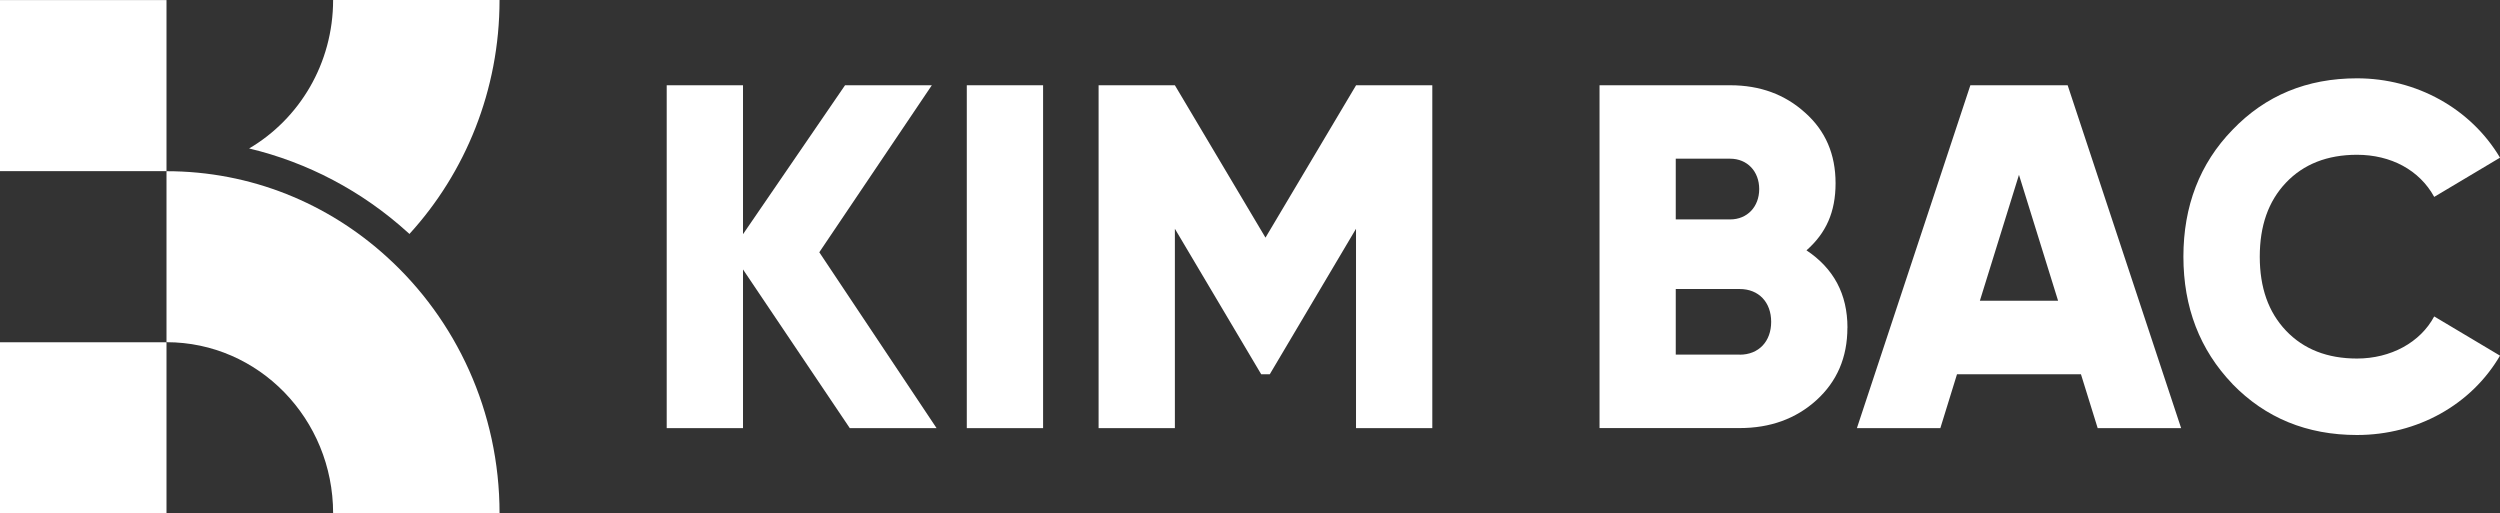 <svg xmlns="http://www.w3.org/2000/svg" width="224" height="46" viewBox="0 0 224 46" fill="none"><rect x="0" y="0" width="224" height="46" fill="#333333" stroke="none"/><g clip-path="url(#clip0_74_49)"><path d="M83.917 38.361H76.141L66.573 24.142V38.361H59.737V7.639H66.573V20.984L75.716 7.639H83.492L73.409 22.603L83.917 38.361Z" fill="white"></path><path d="M86.625 7.639H93.461V38.361H86.625V7.639Z" fill="white"></path><path d="M128.335 7.639V38.361H121.499V20.497L113.771 33.535H113.004L105.269 20.497V38.361H98.434V7.639H105.269L113.387 21.292L121.505 7.639H128.341H128.335Z" fill="white"></path><path d="M165.527 29.361C165.527 32.039 164.587 34.187 162.753 35.855C160.914 37.524 158.608 38.355 155.876 38.355H143.318V7.639H155.025C157.715 7.639 159.938 8.47 161.735 10.095C163.568 11.72 164.467 13.825 164.467 16.416C164.467 19.008 163.61 20.891 161.861 22.43C164.293 24.055 165.533 26.339 165.533 29.368L165.527 29.361ZM150.148 14.219V19.66H155.019C156.559 19.66 157.625 18.522 157.625 16.94C157.625 15.358 156.559 14.219 155.019 14.219H150.148ZM155.876 31.78C157.583 31.78 158.697 30.593 158.697 28.838C158.697 27.084 157.589 25.896 155.876 25.896H150.148V31.774H155.876V31.78Z" fill="white"></path><path d="M187.952 38.361L186.454 33.535H175.347L173.855 38.361H166.378L176.545 7.639H185.262L195.429 38.361H187.952ZM177.401 26.948H184.405L180.9 15.665L177.396 26.948H177.401Z" fill="white"></path><path d="M200.036 34.409C197.089 31.337 195.633 27.515 195.633 22.997C195.633 18.479 197.089 14.656 200.036 11.628C202.984 8.556 206.698 7.017 211.186 7.017C216.524 7.017 221.394 9.738 224.001 14.127L218.105 17.642C216.781 15.229 214.217 13.868 211.186 13.868C208.538 13.868 206.399 14.705 204.823 16.367C203.241 18.035 202.475 20.233 202.475 22.997C202.475 25.761 203.241 27.958 204.823 29.626C206.405 31.294 208.538 32.125 211.186 32.125C214.217 32.125 216.865 30.679 218.105 28.352L224.001 31.867C221.436 36.256 216.608 38.976 211.186 38.976C206.698 38.976 202.984 37.444 200.036 34.415V34.409Z" fill="white"></path><path d="M14.918 0.007H0V15.334H14.918V0.007Z" fill="white"></path><path d="M14.918 30.667H0V45.994H14.918V30.667Z" fill="white"></path><path d="M44.759 -0C44.759 8.094 41.691 15.481 36.683 20.965C36.641 20.922 36.587 20.861 36.527 20.818C32.429 17.106 27.547 14.551 22.322 13.302C26.816 10.661 29.847 5.7 29.847 -0.006H44.759V-0Z" fill="white"></path><path d="M44.76 46H29.848C29.848 37.524 23.168 30.661 14.918 30.661V15.34C22.491 15.34 29.392 18.227 34.647 23.003C40.847 28.617 44.76 36.847 44.76 46Z" fill="white"></path></g><defs><clipPath id="clip0_74_49"><rect width="224" height="46" fill="white"></rect></clipPath></defs></svg>